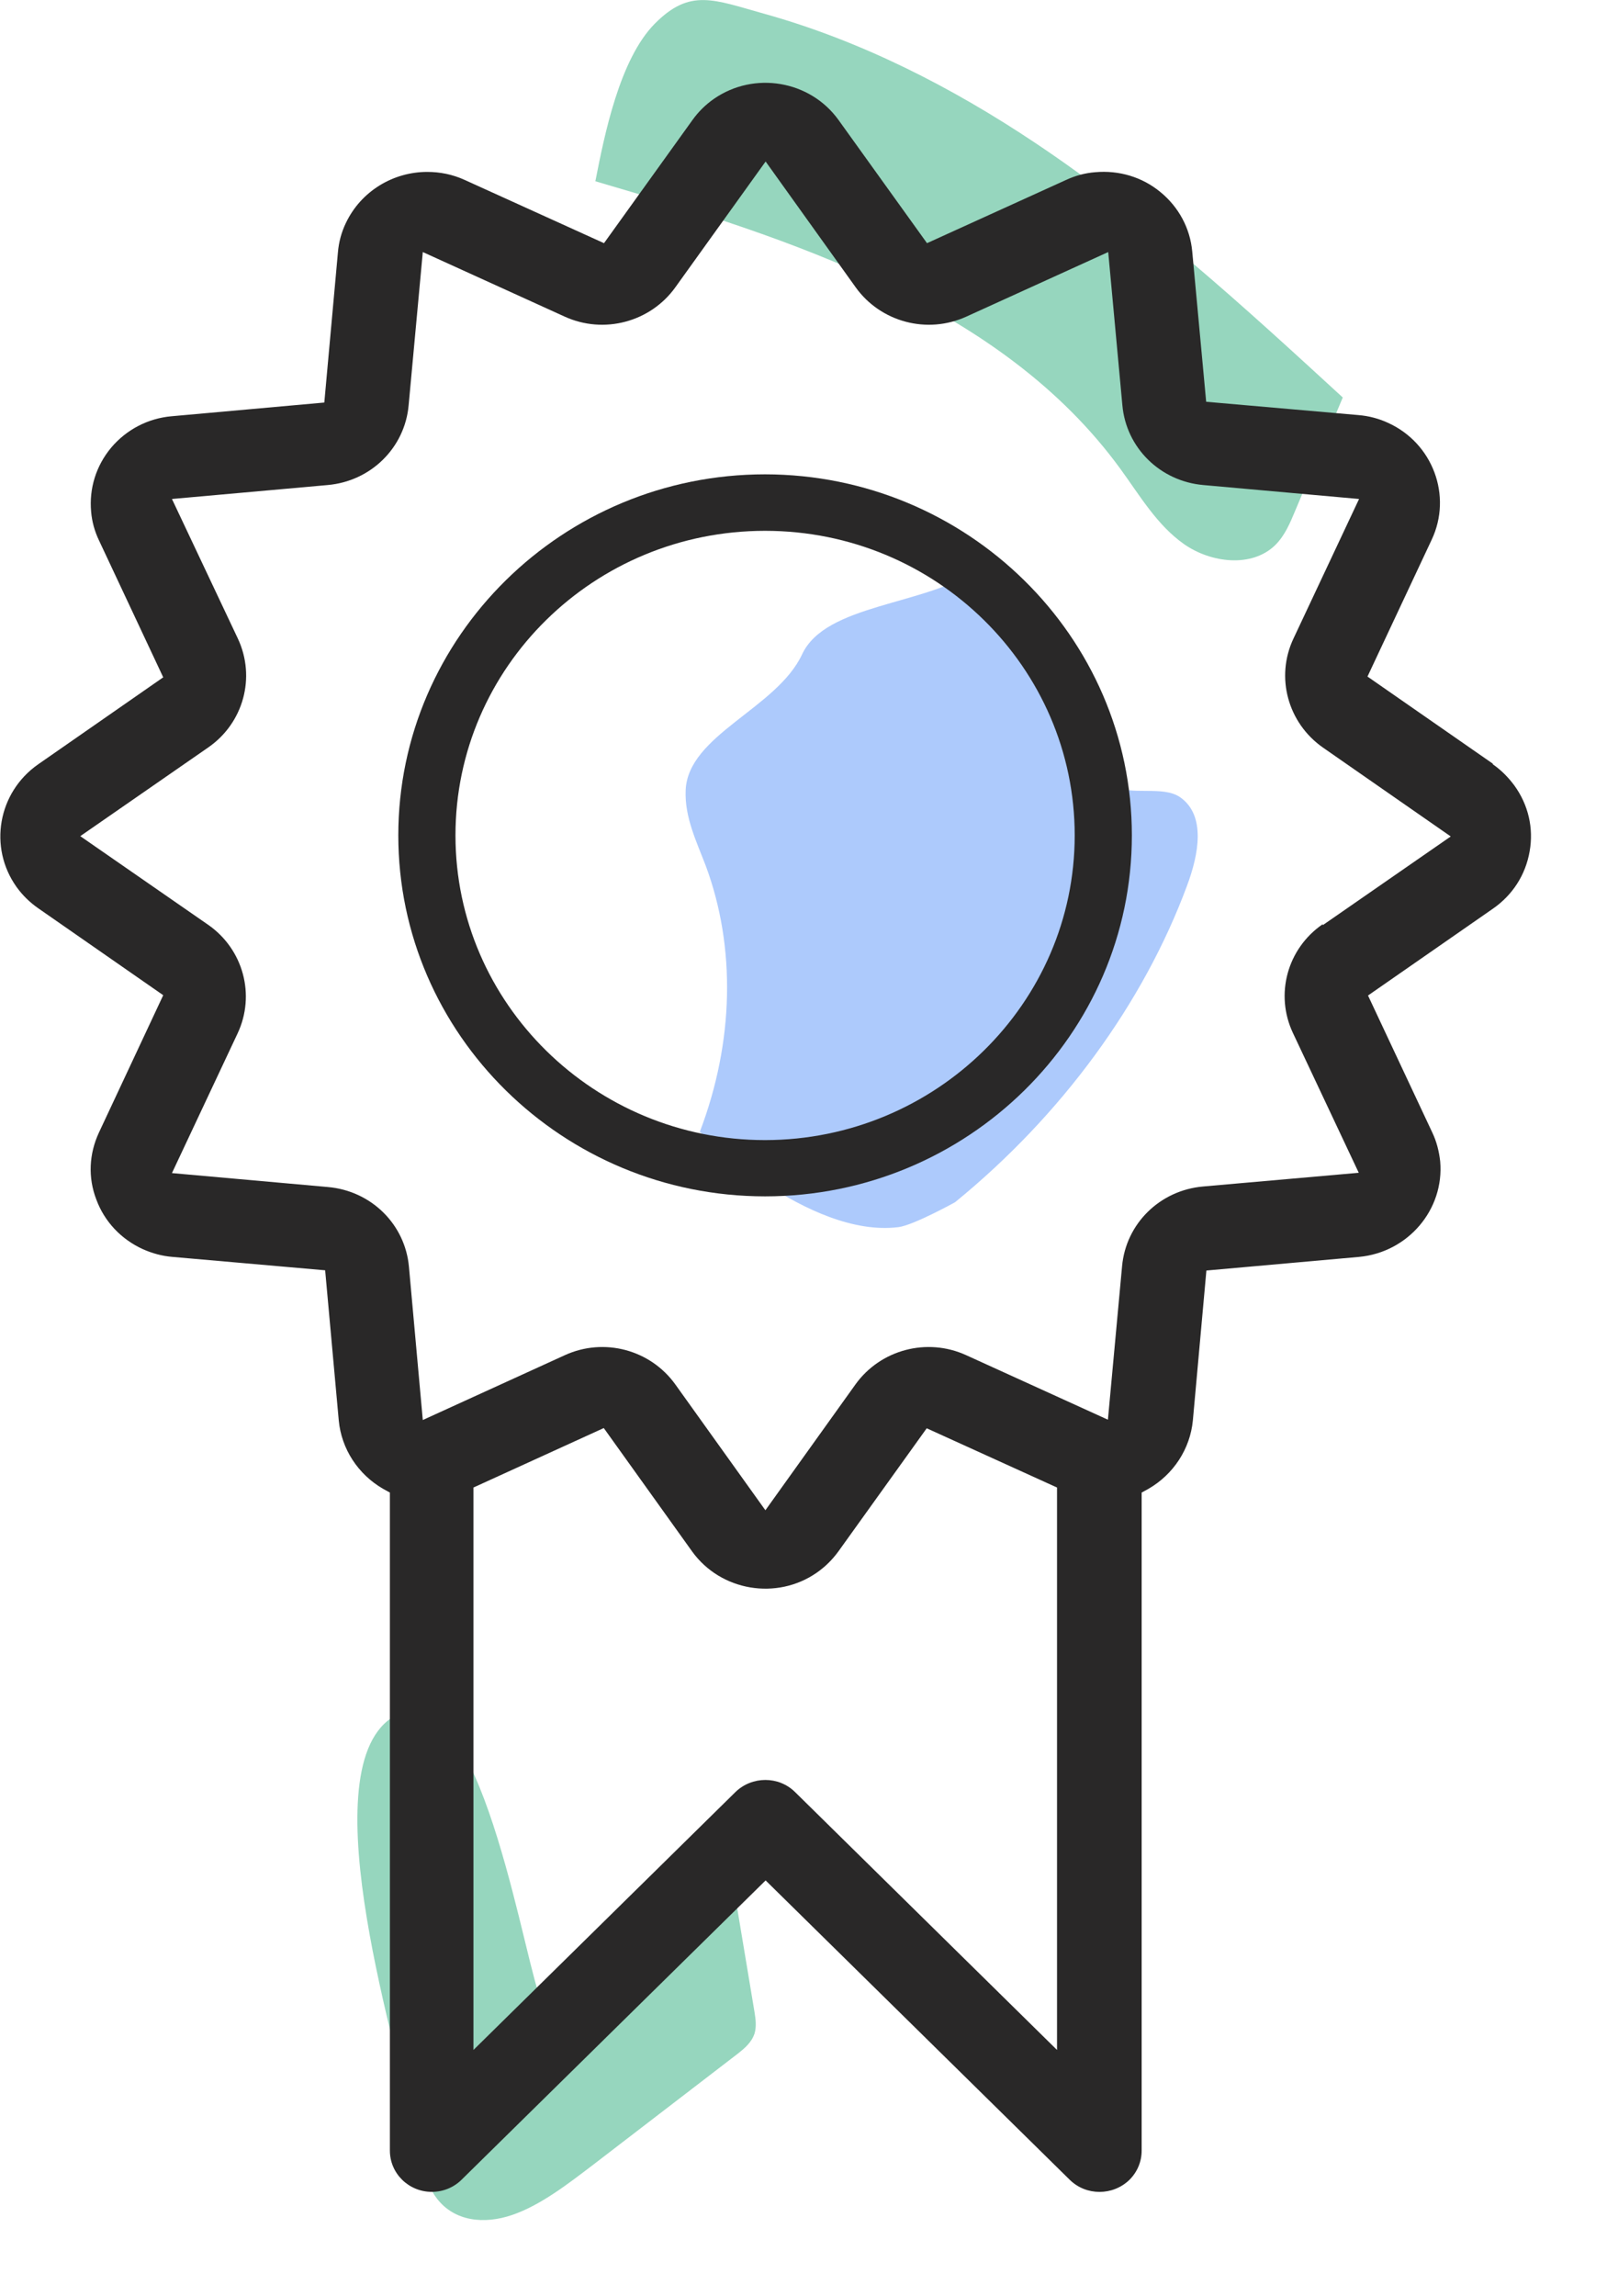 <svg width="21" height="30" viewBox="0 0 21 30" fill="none" xmlns="http://www.w3.org/2000/svg">
<path d="M7.783 2.369C10.339 3.118 13.088 3.992 14.642 6.127C14.894 6.473 15.118 6.858 15.47 7.107C15.822 7.355 16.359 7.421 16.665 7.121C16.789 6.998 16.857 6.837 16.924 6.676L17.547 5.193C16.267 4.017 14.976 2.834 13.525 1.865C12.441 1.141 11.257 0.535 9.995 0.182C9.326 -0.004 9.02 -0.157 8.558 0.308C8.096 0.773 7.897 1.77 7.78 2.369H7.783Z" fill="#96D6BE"/>
<path d="M7.04 26.043C7.076 26.155 7.122 26.278 7.211 26.313C7.278 26.337 7.36 26.306 7.435 26.267C8.206 25.875 8.772 24.766 9.536 24.343L9.86 26.288C9.874 26.376 9.888 26.474 9.86 26.568C9.82 26.687 9.728 26.761 9.646 26.827L7.755 28.279C7.41 28.542 7.061 28.811 6.695 28.937C6.329 29.063 5.938 29.024 5.707 28.72C5.536 28.493 5.468 28.15 5.408 27.821C5.241 26.904 4.036 23.178 5.113 22.446C6.201 21.704 6.78 25.249 7.04 26.05V26.043Z" fill="#96D6BE"/>
<path d="M11.741 16.032C11.936 16.008 12.48 15.707 12.48 15.707C13.874 14.57 14.944 13.107 15.513 11.568C15.666 11.158 15.758 10.658 15.428 10.42C15.197 10.252 14.77 10.41 14.524 10.256C13.781 9.78 14.283 8.475 12.782 7.439C12.078 7.915 10.791 7.887 10.482 8.548C10.151 9.258 8.988 9.601 8.96 10.326C8.946 10.679 9.102 10.994 9.223 11.312C9.618 12.376 9.593 13.611 9.145 14.787C9.145 14.787 10.567 16.18 11.741 16.032Z" fill="#ADCAFC"/>
<path d="M19.506 9.976L17.87 8.839L18.709 7.051C18.98 6.477 18.724 5.791 18.14 5.525C18.02 5.469 17.888 5.434 17.753 5.423L15.762 5.249L15.58 3.286C15.552 2.981 15.403 2.705 15.164 2.509C14.926 2.313 14.624 2.222 14.311 2.25C14.18 2.26 14.052 2.295 13.931 2.351L12.114 3.177L10.958 1.568C10.585 1.05 9.856 0.927 9.33 1.291C9.22 1.368 9.127 1.459 9.049 1.568L7.893 3.177L6.073 2.351C5.913 2.278 5.749 2.246 5.582 2.246C5.141 2.246 4.718 2.495 4.519 2.915C4.462 3.034 4.427 3.163 4.416 3.296L4.238 5.259L2.244 5.438C1.934 5.465 1.653 5.612 1.454 5.847C1.255 6.085 1.163 6.382 1.191 6.687C1.202 6.816 1.237 6.942 1.294 7.061L2.133 8.849L0.498 9.986C-0.028 10.354 -0.153 11.071 0.217 11.589C0.295 11.697 0.388 11.788 0.498 11.865L2.133 13.002L1.294 14.794C1.163 15.074 1.148 15.385 1.259 15.672C1.365 15.959 1.582 16.19 1.867 16.32C1.991 16.375 2.119 16.41 2.254 16.421L4.249 16.596L4.427 18.559C4.462 18.93 4.679 19.262 5.006 19.451L5.095 19.5V28.097C5.095 28.395 5.34 28.636 5.643 28.636C5.788 28.636 5.927 28.58 6.03 28.479L10.005 24.567L13.98 28.479C14.194 28.689 14.542 28.689 14.759 28.479C14.862 28.377 14.919 28.241 14.919 28.097V19.5L15.008 19.451C15.335 19.262 15.552 18.93 15.588 18.559L15.765 16.599L17.76 16.421C18.4 16.361 18.876 15.802 18.82 15.172C18.805 15.039 18.773 14.913 18.716 14.794L17.877 13.006L19.513 11.869C19.769 11.69 19.936 11.428 19.989 11.123C20.043 10.819 19.972 10.515 19.79 10.263C19.712 10.158 19.62 10.063 19.509 9.986L19.506 9.976ZM13.813 26.782L10.389 23.412C10.176 23.202 9.828 23.202 9.611 23.412L6.187 26.782V19.434L7.89 18.657L9.045 20.27C9.419 20.788 10.151 20.91 10.674 20.546C10.784 20.469 10.876 20.378 10.955 20.27L12.11 18.66L13.813 19.434V26.782ZM17.284 12.075C16.821 12.394 16.658 12.992 16.896 13.496L17.756 15.322L15.723 15.501C15.157 15.55 14.713 15.987 14.663 16.543L14.478 18.548L12.626 17.705C12.114 17.471 11.506 17.632 11.179 18.087L10.002 19.731L8.825 18.087C8.498 17.632 7.893 17.471 7.381 17.705L5.525 18.552L5.344 16.55C5.294 15.994 4.85 15.557 4.284 15.508L2.247 15.326L3.104 13.503C3.342 12.999 3.179 12.401 2.72 12.082L1.049 10.924L2.72 9.766C3.182 9.447 3.346 8.849 3.108 8.342L2.247 6.519L4.281 6.337C4.846 6.288 5.291 5.85 5.34 5.294L5.525 3.293L7.378 4.136C7.89 4.37 8.498 4.209 8.825 3.754L10.005 2.11L11.182 3.754C11.509 4.209 12.117 4.37 12.629 4.136L14.482 3.293L14.667 5.294C14.716 5.85 15.161 6.288 15.726 6.337L17.76 6.519L16.903 8.342C16.665 8.846 16.828 9.444 17.287 9.766L18.958 10.928L17.287 12.086L17.284 12.075Z" fill="#292828"/>
<path d="M9.998 6.197C7.356 6.197 5.205 8.314 5.205 10.914C5.205 13.513 7.356 15.63 9.998 15.63C12.64 15.63 14.791 13.513 14.791 10.914C14.791 8.314 12.636 6.2 9.998 6.197ZM9.998 14.895C7.769 14.895 5.952 13.111 5.952 10.914C5.952 8.716 7.765 6.935 9.998 6.935C12.231 6.935 14.044 8.72 14.044 10.914C14.044 13.107 12.227 14.892 9.998 14.895Z" fill="#292828"/>
</svg>
